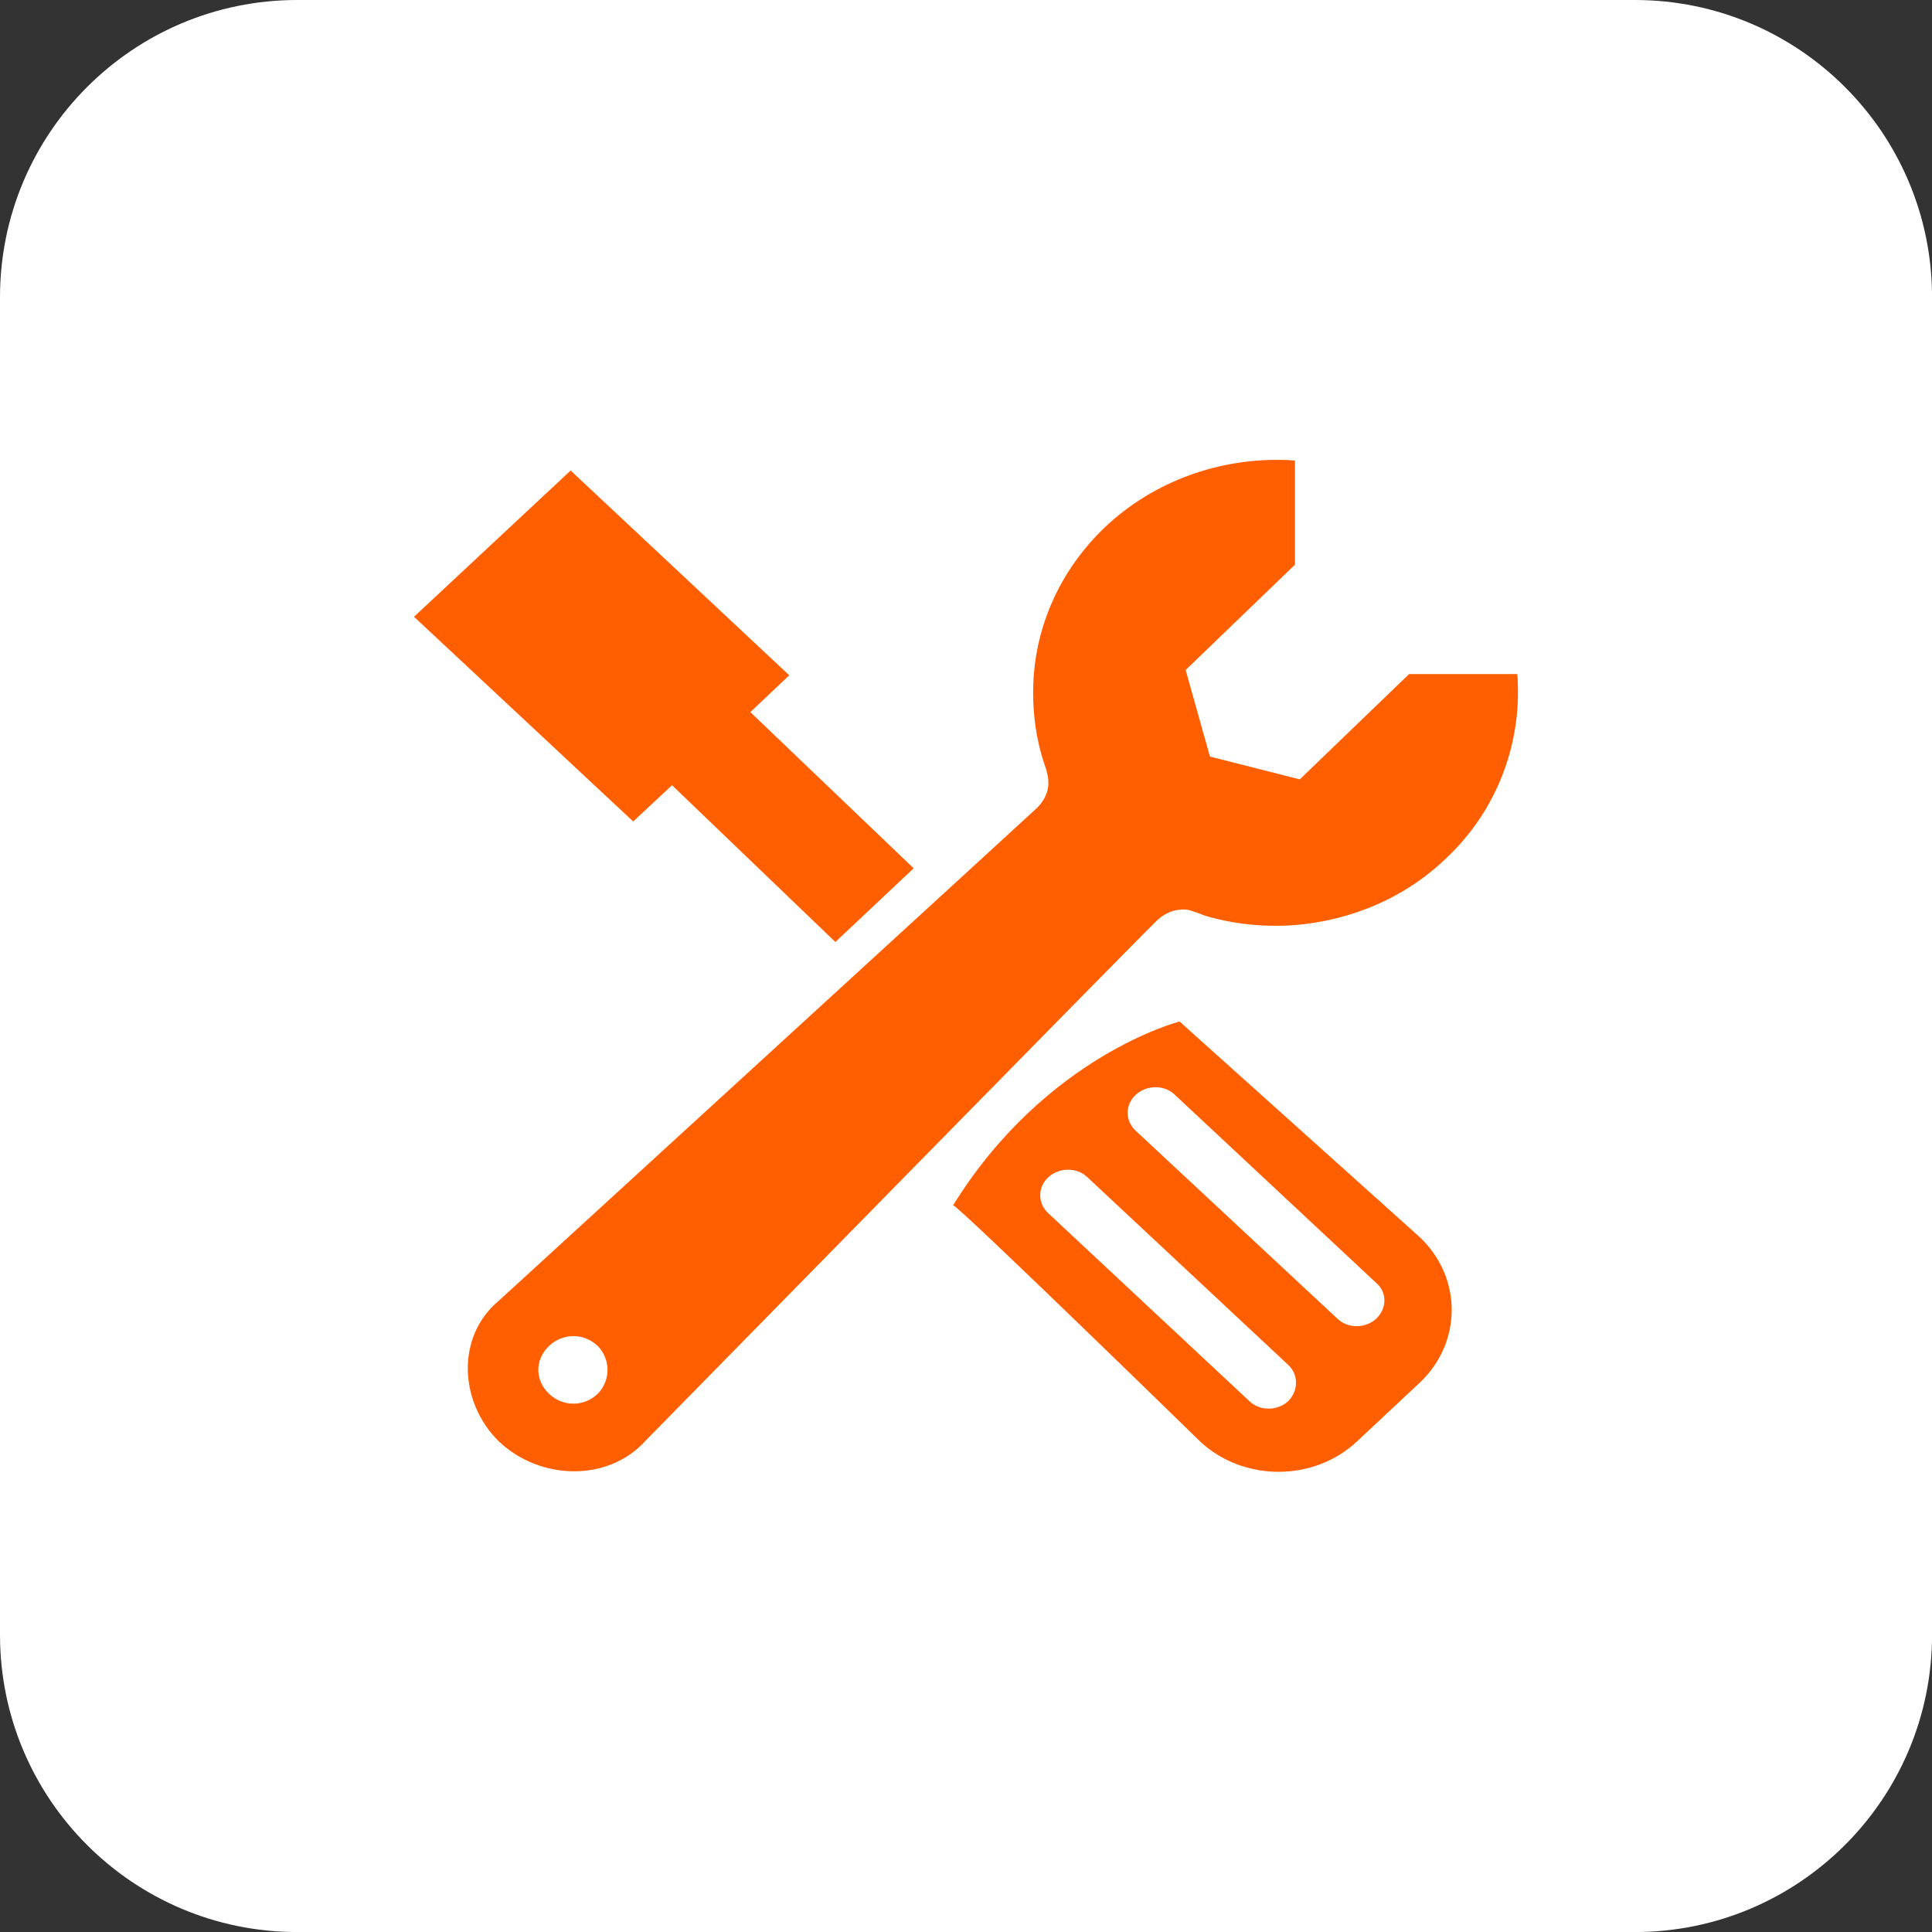 <svg xmlns="http://www.w3.org/2000/svg" fill="none" viewBox="0 0 42 42" height="42" width="42">
<rect x="0" y="0" width="42" height="42" fill="#333333" stroke="none"/>
<path fill="white" d="M35.539 0H6.462C2.893 0 0 2.893 0 6.462V35.539C0 39.108 2.893 42.001 6.462 42.001H35.539C39.108 42.001 42.001 39.108 42.001 35.539V6.462C42.001 2.893 39.108 0 35.539 0Z"></path>
<path fill="#FF5F00" d="M25.643 22.207C25.643 22.207 22.739 22.945 20.72 26.201C20.852 26.226 26.091 31.338 26.091 31.338C27.029 32.215 28.559 32.215 29.497 31.338L30.856 30.066C31.793 29.189 31.793 27.765 30.856 26.887L25.643 22.207ZM28.005 30.46C27.768 30.677 27.385 30.677 27.161 30.46L22.792 26.378C22.554 26.162 22.554 25.806 22.792 25.59C23.03 25.374 23.412 25.374 23.637 25.59L28.005 29.672C28.23 29.875 28.23 30.232 28.005 30.46ZM29.919 28.667C29.681 28.884 29.299 28.884 29.074 28.667L24.693 24.585C24.455 24.369 24.455 24.013 24.693 23.797C24.93 23.581 25.313 23.581 25.537 23.797L29.906 27.879C30.157 28.083 30.157 28.439 29.919 28.667ZM14.609 17.07L18.16 20.478L19.862 18.876L16.312 15.481L17.157 14.68L12.405 10.229L9 13.408L13.765 17.858L14.609 17.07Z"></path>
<path fill="#FF5F00" d="M25.828 19.779C25.96 19.817 26.065 19.855 26.197 19.906C26.831 20.097 27.517 20.16 28.164 20.109C29.365 20.008 30.553 19.524 31.463 18.634C32.546 17.604 33.06 16.193 32.994 14.806C32.994 14.756 32.994 14.705 32.981 14.654H30.632L28.256 16.943L26.303 16.447L25.775 14.565L28.151 12.276V10.012C28.098 10.012 28.019 10 27.966 10C26.554 9.949 25.102 10.432 24.006 11.475C23.082 12.365 22.568 13.497 22.475 14.654C22.423 15.353 22.502 16.053 22.739 16.714C22.739 16.727 22.752 16.739 22.752 16.765C22.818 16.994 22.832 17.273 22.541 17.566C22.159 17.922 10.848 28.273 10.848 28.273C9.911 29.049 9.977 30.486 10.848 31.338C11.732 32.177 13.21 32.228 14.029 31.325C14.029 31.325 24.68 20.465 25.141 20.02C25.379 19.791 25.63 19.753 25.828 19.779ZM12.999 30.295C12.696 30.588 12.234 30.588 11.93 30.295C11.627 30.003 11.627 29.558 11.93 29.265C12.234 28.973 12.696 28.973 12.999 29.265C13.133 29.406 13.207 29.59 13.207 29.78C13.207 29.971 13.133 30.155 12.999 30.295Z"></path>
</svg>
